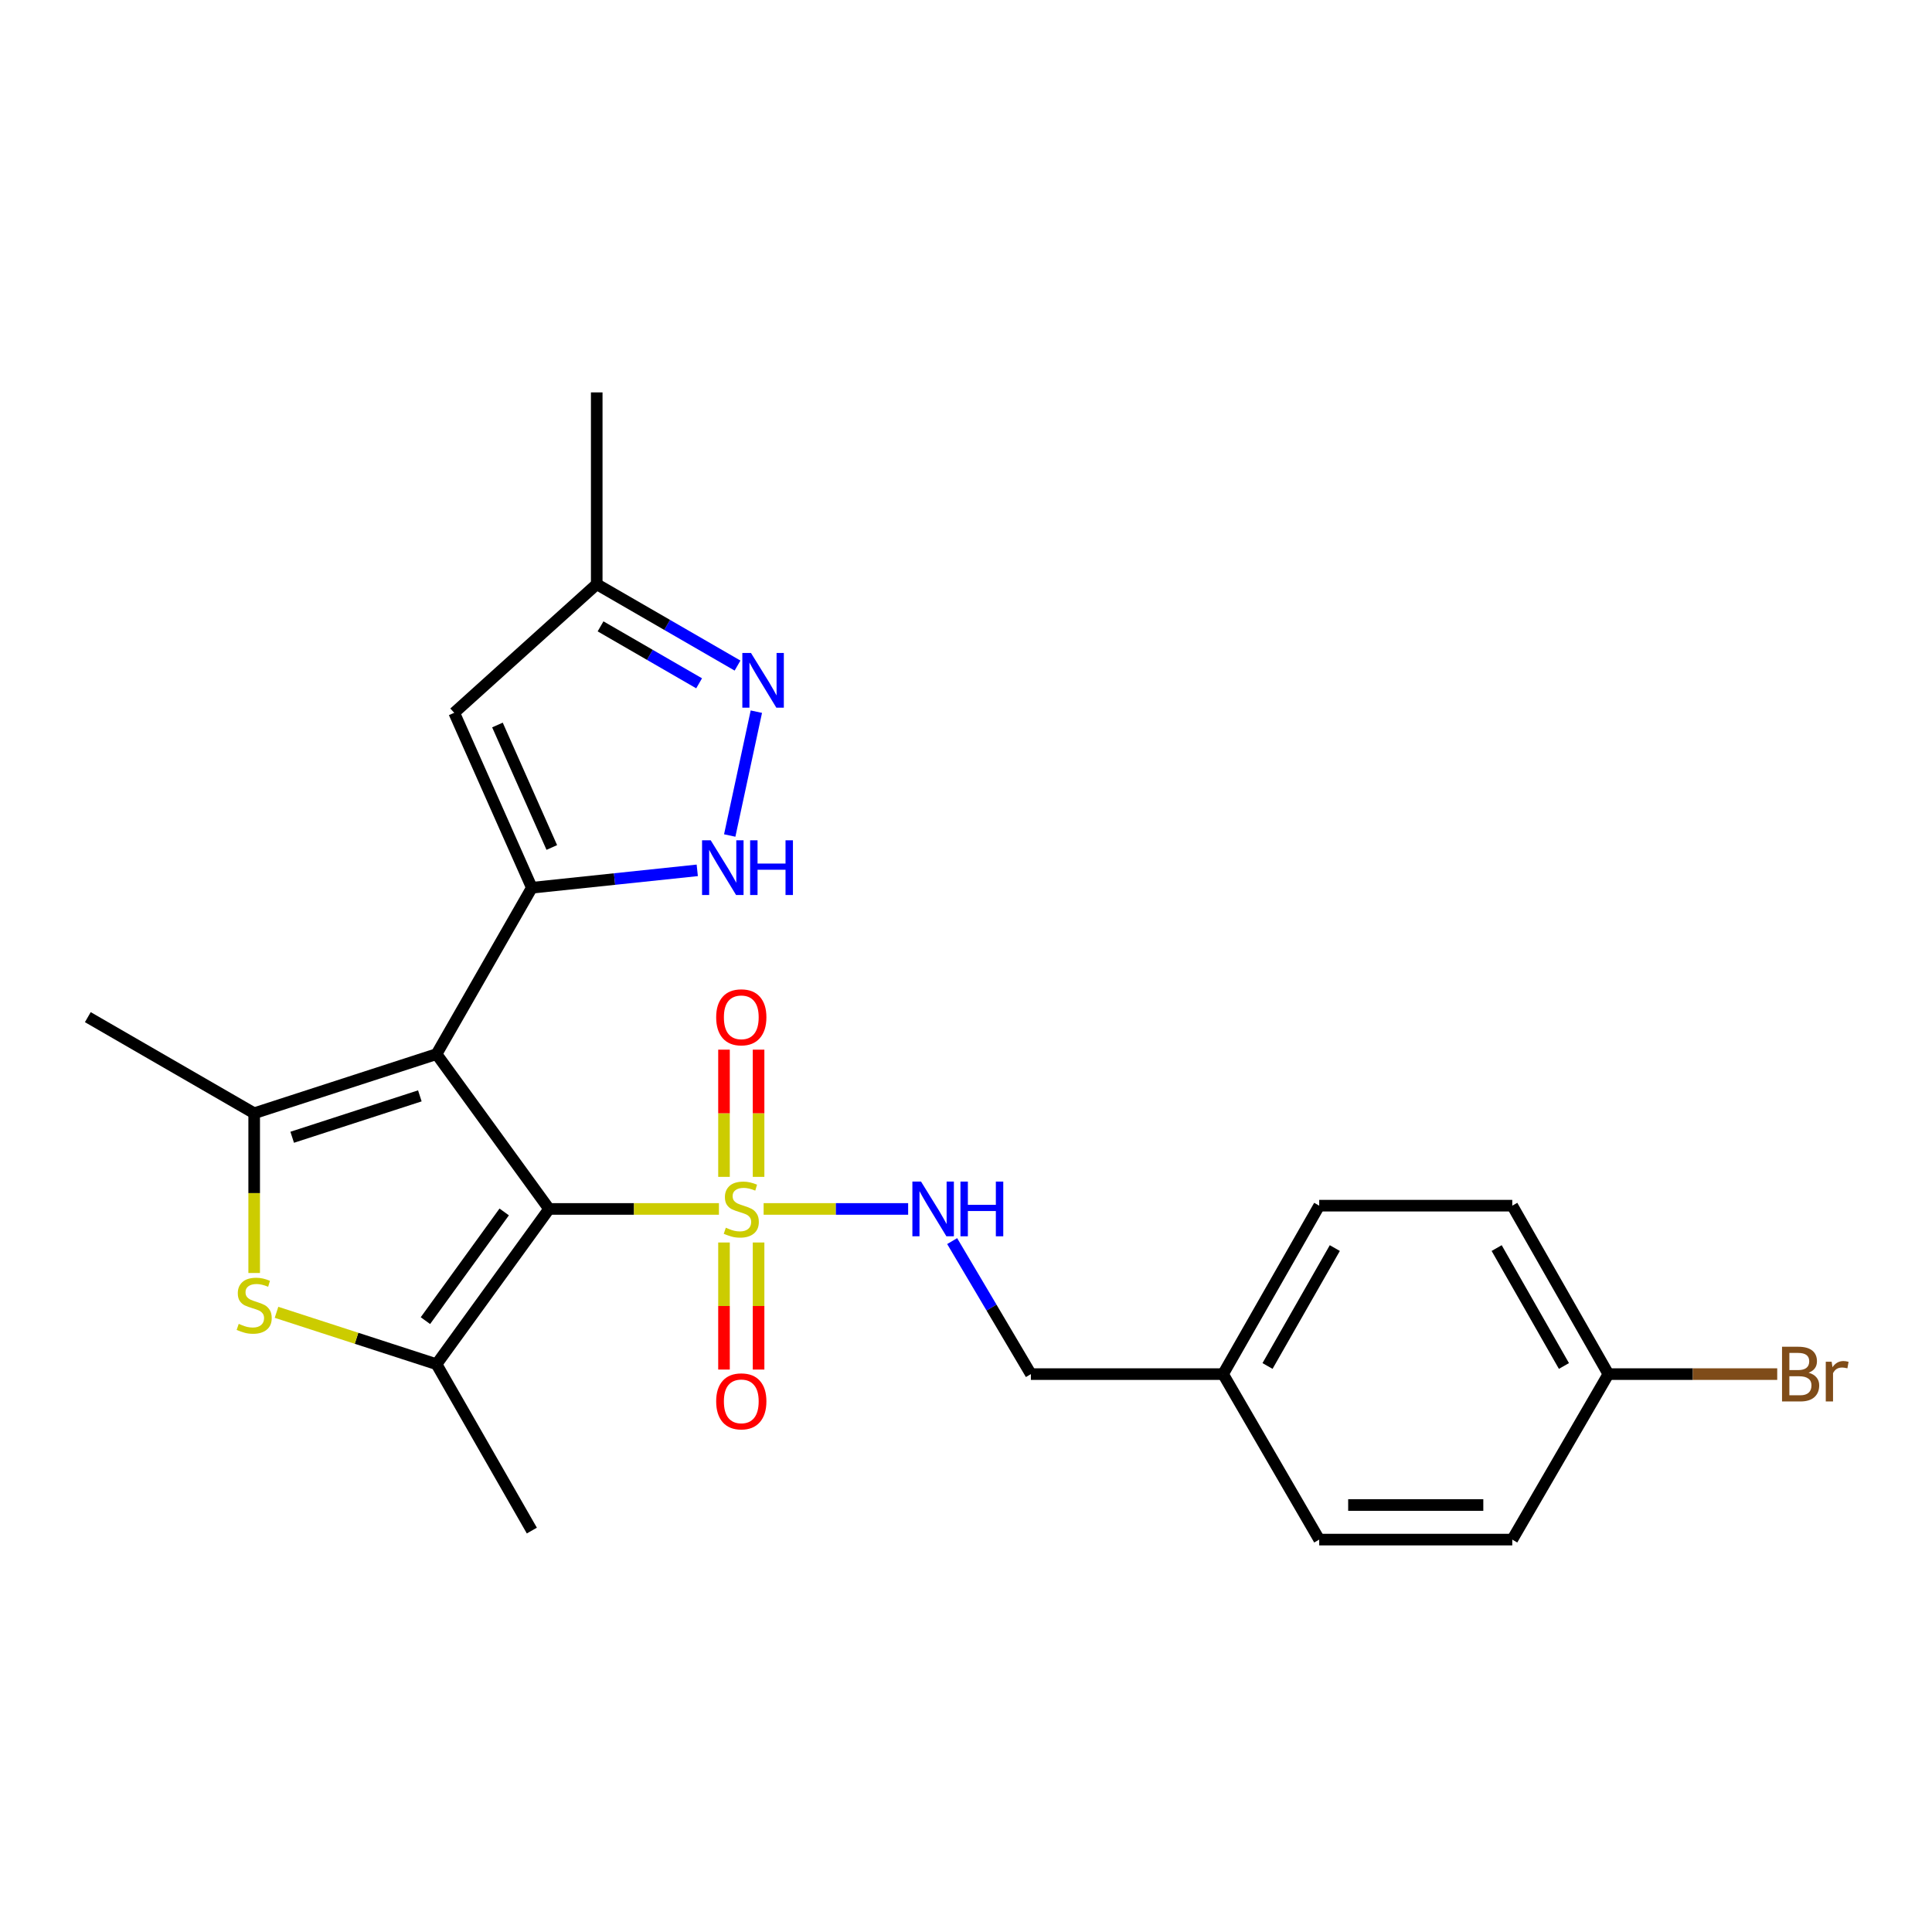 <?xml version='1.0' encoding='iso-8859-1'?>
<svg version='1.1' baseProfile='full'
              xmlns='http://www.w3.org/2000/svg'
                      xmlns:rdkit='http://www.rdkit.org/xml'
                      xmlns:xlink='http://www.w3.org/1999/xlink'
                  xml:space='preserve'
width='1000px' height='1000px' viewBox='0 0 1000 1000'>
<!-- END OF HEADER -->
<rect style='opacity:1.0;fill:#FFFFFF;stroke:none' width='1000' height='1000' x='0' y='0'> </rect>
<path class='bond-0' d='M 284.2,625.745 L 225.95,545.604' style='fill:none;fill-rule:evenodd;stroke:#000000;stroke-width:6px;stroke-linecap:butt;stroke-linejoin:miter;stroke-opacity:1' />
<path class='bond-1' d='M 284.2,625.745 L 328.161,625.745' style='fill:none;fill-rule:evenodd;stroke:#000000;stroke-width:6px;stroke-linecap:butt;stroke-linejoin:miter;stroke-opacity:1' />
<path class='bond-1' d='M 328.161,625.745 L 372.121,625.745' style='fill:none;fill-rule:evenodd;stroke:#CCCC00;stroke-width:6px;stroke-linecap:butt;stroke-linejoin:miter;stroke-opacity:1' />
<path class='bond-3' d='M 284.2,625.745 L 225.95,706.116' style='fill:none;fill-rule:evenodd;stroke:#000000;stroke-width:6px;stroke-linecap:butt;stroke-linejoin:miter;stroke-opacity:1' />
<path class='bond-3' d='M 260.972,627.299 L 220.198,683.558' style='fill:none;fill-rule:evenodd;stroke:#000000;stroke-width:6px;stroke-linecap:butt;stroke-linejoin:miter;stroke-opacity:1' />
<path class='bond-2' d='M 225.95,545.604 L 275.282,459.497' style='fill:none;fill-rule:evenodd;stroke:#000000;stroke-width:6px;stroke-linecap:butt;stroke-linejoin:miter;stroke-opacity:1' />
<path class='bond-4' d='M 225.95,545.604 L 131.562,576.215' style='fill:none;fill-rule:evenodd;stroke:#000000;stroke-width:6px;stroke-linecap:butt;stroke-linejoin:miter;stroke-opacity:1' />
<path class='bond-4' d='M 217.312,567.218 L 151.24,588.646' style='fill:none;fill-rule:evenodd;stroke:#000000;stroke-width:6px;stroke-linecap:butt;stroke-linejoin:miter;stroke-opacity:1' />
<path class='bond-9' d='M 395.251,625.745 L 432.653,625.745' style='fill:none;fill-rule:evenodd;stroke:#CCCC00;stroke-width:6px;stroke-linecap:butt;stroke-linejoin:miter;stroke-opacity:1' />
<path class='bond-9' d='M 432.653,625.745 L 470.055,625.745' style='fill:none;fill-rule:evenodd;stroke:#0000FF;stroke-width:6px;stroke-linecap:butt;stroke-linejoin:miter;stroke-opacity:1' />
<path class='bond-11' d='M 374.741,643.113 L 374.741,675.997' style='fill:none;fill-rule:evenodd;stroke:#CCCC00;stroke-width:6px;stroke-linecap:butt;stroke-linejoin:miter;stroke-opacity:1' />
<path class='bond-11' d='M 374.741,675.997 L 374.741,708.881' style='fill:none;fill-rule:evenodd;stroke:#FF0000;stroke-width:6px;stroke-linecap:butt;stroke-linejoin:miter;stroke-opacity:1' />
<path class='bond-11' d='M 392.636,643.113 L 392.636,675.997' style='fill:none;fill-rule:evenodd;stroke:#CCCC00;stroke-width:6px;stroke-linecap:butt;stroke-linejoin:miter;stroke-opacity:1' />
<path class='bond-11' d='M 392.636,675.997 L 392.636,708.881' style='fill:none;fill-rule:evenodd;stroke:#FF0000;stroke-width:6px;stroke-linecap:butt;stroke-linejoin:miter;stroke-opacity:1' />
<path class='bond-12' d='M 392.636,609.144 L 392.636,576.223' style='fill:none;fill-rule:evenodd;stroke:#CCCC00;stroke-width:6px;stroke-linecap:butt;stroke-linejoin:miter;stroke-opacity:1' />
<path class='bond-12' d='M 392.636,576.223 L 392.636,543.302' style='fill:none;fill-rule:evenodd;stroke:#FF0000;stroke-width:6px;stroke-linecap:butt;stroke-linejoin:miter;stroke-opacity:1' />
<path class='bond-12' d='M 374.741,609.144 L 374.741,576.223' style='fill:none;fill-rule:evenodd;stroke:#CCCC00;stroke-width:6px;stroke-linecap:butt;stroke-linejoin:miter;stroke-opacity:1' />
<path class='bond-12' d='M 374.741,576.223 L 374.741,543.302' style='fill:none;fill-rule:evenodd;stroke:#FF0000;stroke-width:6px;stroke-linecap:butt;stroke-linejoin:miter;stroke-opacity:1' />
<path class='bond-6' d='M 275.282,459.497 L 318.091,454.993' style='fill:none;fill-rule:evenodd;stroke:#000000;stroke-width:6px;stroke-linecap:butt;stroke-linejoin:miter;stroke-opacity:1' />
<path class='bond-6' d='M 318.091,454.993 L 360.9,450.489' style='fill:none;fill-rule:evenodd;stroke:#0000FF;stroke-width:6px;stroke-linecap:butt;stroke-linejoin:miter;stroke-opacity:1' />
<path class='bond-7' d='M 275.282,459.497 L 235.097,368.936' style='fill:none;fill-rule:evenodd;stroke:#000000;stroke-width:6px;stroke-linecap:butt;stroke-linejoin:miter;stroke-opacity:1' />
<path class='bond-7' d='M 285.611,438.654 L 257.482,375.261' style='fill:none;fill-rule:evenodd;stroke:#000000;stroke-width:6px;stroke-linecap:butt;stroke-linejoin:miter;stroke-opacity:1' />
<path class='bond-5' d='M 225.95,706.116 L 184.536,692.685' style='fill:none;fill-rule:evenodd;stroke:#000000;stroke-width:6px;stroke-linecap:butt;stroke-linejoin:miter;stroke-opacity:1' />
<path class='bond-5' d='M 184.536,692.685 L 143.122,679.254' style='fill:none;fill-rule:evenodd;stroke:#CCCC00;stroke-width:6px;stroke-linecap:butt;stroke-linejoin:miter;stroke-opacity:1' />
<path class='bond-14' d='M 225.95,706.116 L 275.282,792.223' style='fill:none;fill-rule:evenodd;stroke:#000000;stroke-width:6px;stroke-linecap:butt;stroke-linejoin:miter;stroke-opacity:1' />
<path class='bond-15' d='M 131.562,576.215 L 45.455,526.475' style='fill:none;fill-rule:evenodd;stroke:#000000;stroke-width:6px;stroke-linecap:butt;stroke-linejoin:miter;stroke-opacity:1' />
<path class='bond-24' d='M 131.562,576.215 L 131.562,617.559' style='fill:none;fill-rule:evenodd;stroke:#000000;stroke-width:6px;stroke-linecap:butt;stroke-linejoin:miter;stroke-opacity:1' />
<path class='bond-24' d='M 131.562,617.559 L 131.562,658.902' style='fill:none;fill-rule:evenodd;stroke:#CCCC00;stroke-width:6px;stroke-linecap:butt;stroke-linejoin:miter;stroke-opacity:1' />
<path class='bond-8' d='M 377.702,432.458 L 391.486,368.358' style='fill:none;fill-rule:evenodd;stroke:#0000FF;stroke-width:6px;stroke-linecap:butt;stroke-linejoin:miter;stroke-opacity:1' />
<path class='bond-10' d='M 235.097,368.936 L 308.866,302.394' style='fill:none;fill-rule:evenodd;stroke:#000000;stroke-width:6px;stroke-linecap:butt;stroke-linejoin:miter;stroke-opacity:1' />
<path class='bond-25' d='M 381.747,344.502 L 345.306,323.448' style='fill:none;fill-rule:evenodd;stroke:#0000FF;stroke-width:6px;stroke-linecap:butt;stroke-linejoin:miter;stroke-opacity:1' />
<path class='bond-25' d='M 345.306,323.448 L 308.866,302.394' style='fill:none;fill-rule:evenodd;stroke:#000000;stroke-width:6px;stroke-linecap:butt;stroke-linejoin:miter;stroke-opacity:1' />
<path class='bond-25' d='M 361.862,353.681 L 336.354,338.943' style='fill:none;fill-rule:evenodd;stroke:#0000FF;stroke-width:6px;stroke-linecap:butt;stroke-linejoin:miter;stroke-opacity:1' />
<path class='bond-25' d='M 336.354,338.943 L 310.845,324.206' style='fill:none;fill-rule:evenodd;stroke:#000000;stroke-width:6px;stroke-linecap:butt;stroke-linejoin:miter;stroke-opacity:1' />
<path class='bond-13' d='M 492.838,642.389 L 513.211,676.812' style='fill:none;fill-rule:evenodd;stroke:#0000FF;stroke-width:6px;stroke-linecap:butt;stroke-linejoin:miter;stroke-opacity:1' />
<path class='bond-13' d='M 513.211,676.812 L 533.583,711.236' style='fill:none;fill-rule:evenodd;stroke:#000000;stroke-width:6px;stroke-linecap:butt;stroke-linejoin:miter;stroke-opacity:1' />
<path class='bond-23' d='M 308.866,302.394 L 308.866,203.104' style='fill:none;fill-rule:evenodd;stroke:#000000;stroke-width:6px;stroke-linecap:butt;stroke-linejoin:miter;stroke-opacity:1' />
<path class='bond-17' d='M 533.583,711.236 L 633.062,711.236' style='fill:none;fill-rule:evenodd;stroke:#000000;stroke-width:6px;stroke-linecap:butt;stroke-linejoin:miter;stroke-opacity:1' />
<path class='bond-16' d='M 832.497,711.236 L 782.747,624.055' style='fill:none;fill-rule:evenodd;stroke:#000000;stroke-width:6px;stroke-linecap:butt;stroke-linejoin:miter;stroke-opacity:1' />
<path class='bond-16' d='M 809.491,707.028 L 774.667,646.002' style='fill:none;fill-rule:evenodd;stroke:#000000;stroke-width:6px;stroke-linecap:butt;stroke-linejoin:miter;stroke-opacity:1' />
<path class='bond-18' d='M 832.497,711.236 L 876.192,711.236' style='fill:none;fill-rule:evenodd;stroke:#000000;stroke-width:6px;stroke-linecap:butt;stroke-linejoin:miter;stroke-opacity:1' />
<path class='bond-18' d='M 876.192,711.236 L 919.888,711.236' style='fill:none;fill-rule:evenodd;stroke:#7F4C19;stroke-width:6px;stroke-linecap:butt;stroke-linejoin:miter;stroke-opacity:1' />
<path class='bond-26' d='M 832.497,711.236 L 782.747,796.896' style='fill:none;fill-rule:evenodd;stroke:#000000;stroke-width:6px;stroke-linecap:butt;stroke-linejoin:miter;stroke-opacity:1' />
<path class='bond-21' d='M 633.062,711.236 L 682.821,796.896' style='fill:none;fill-rule:evenodd;stroke:#000000;stroke-width:6px;stroke-linecap:butt;stroke-linejoin:miter;stroke-opacity:1' />
<path class='bond-22' d='M 633.062,711.236 L 682.821,624.055' style='fill:none;fill-rule:evenodd;stroke:#000000;stroke-width:6px;stroke-linecap:butt;stroke-linejoin:miter;stroke-opacity:1' />
<path class='bond-22' d='M 656.068,707.03 L 690.899,646.003' style='fill:none;fill-rule:evenodd;stroke:#000000;stroke-width:6px;stroke-linecap:butt;stroke-linejoin:miter;stroke-opacity:1' />
<path class='bond-19' d='M 782.747,796.896 L 682.821,796.896' style='fill:none;fill-rule:evenodd;stroke:#000000;stroke-width:6px;stroke-linecap:butt;stroke-linejoin:miter;stroke-opacity:1' />
<path class='bond-19' d='M 767.758,779 L 697.81,779' style='fill:none;fill-rule:evenodd;stroke:#000000;stroke-width:6px;stroke-linecap:butt;stroke-linejoin:miter;stroke-opacity:1' />
<path class='bond-20' d='M 782.747,624.055 L 682.821,624.055' style='fill:none;fill-rule:evenodd;stroke:#000000;stroke-width:6px;stroke-linecap:butt;stroke-linejoin:miter;stroke-opacity:1' />
<path  class='atom-2' d='M 375.689 635.465
Q 376.009 635.585, 377.329 636.145
Q 378.649 636.705, 380.089 637.065
Q 381.569 637.385, 383.009 637.385
Q 385.689 637.385, 387.249 636.105
Q 388.809 634.785, 388.809 632.505
Q 388.809 630.945, 388.009 629.985
Q 387.249 629.025, 386.049 628.505
Q 384.849 627.985, 382.849 627.385
Q 380.329 626.625, 378.809 625.905
Q 377.329 625.185, 376.249 623.665
Q 375.209 622.145, 375.209 619.585
Q 375.209 616.025, 377.609 613.825
Q 380.049 611.625, 384.849 611.625
Q 388.129 611.625, 391.849 613.185
L 390.929 616.265
Q 387.529 614.865, 384.969 614.865
Q 382.209 614.865, 380.689 616.025
Q 379.169 617.145, 379.209 619.105
Q 379.209 620.625, 379.969 621.545
Q 380.769 622.465, 381.889 622.985
Q 383.049 623.505, 384.969 624.105
Q 387.529 624.905, 389.049 625.705
Q 390.569 626.505, 391.649 628.145
Q 392.769 629.745, 392.769 632.505
Q 392.769 636.425, 390.129 638.545
Q 387.529 640.625, 383.169 640.625
Q 380.649 640.625, 378.729 640.065
Q 376.849 639.545, 374.609 638.625
L 375.689 635.465
' fill='#CCCC00'/>
<path  class='atom-6' d='M 123.562 685.225
Q 123.882 685.345, 125.202 685.905
Q 126.522 686.465, 127.962 686.825
Q 129.442 687.145, 130.882 687.145
Q 133.562 687.145, 135.122 685.865
Q 136.682 684.545, 136.682 682.265
Q 136.682 680.705, 135.882 679.745
Q 135.122 678.785, 133.922 678.265
Q 132.722 677.745, 130.722 677.145
Q 128.202 676.385, 126.682 675.665
Q 125.202 674.945, 124.122 673.425
Q 123.082 671.905, 123.082 669.345
Q 123.082 665.785, 125.482 663.585
Q 127.922 661.385, 132.722 661.385
Q 136.002 661.385, 139.722 662.945
L 138.802 666.025
Q 135.402 664.625, 132.842 664.625
Q 130.082 664.625, 128.562 665.785
Q 127.042 666.905, 127.082 668.865
Q 127.082 670.385, 127.842 671.305
Q 128.642 672.225, 129.762 672.745
Q 130.922 673.265, 132.842 673.865
Q 135.402 674.665, 136.922 675.465
Q 138.442 676.265, 139.522 677.905
Q 140.642 679.505, 140.642 682.265
Q 140.642 686.185, 138.002 688.305
Q 135.402 690.385, 131.042 690.385
Q 128.522 690.385, 126.602 689.825
Q 124.722 689.305, 122.482 688.385
L 123.562 685.225
' fill='#CCCC00'/>
<path  class='atom-7' d='M 367.864 434.937
L 377.144 449.937
Q 378.064 451.417, 379.544 454.097
Q 381.024 456.777, 381.104 456.937
L 381.104 434.937
L 384.864 434.937
L 384.864 463.257
L 380.984 463.257
L 371.024 446.857
Q 369.864 444.937, 368.624 442.737
Q 367.424 440.537, 367.064 439.857
L 367.064 463.257
L 363.384 463.257
L 363.384 434.937
L 367.864 434.937
' fill='#0000FF'/>
<path  class='atom-7' d='M 388.264 434.937
L 392.104 434.937
L 392.104 446.977
L 406.584 446.977
L 406.584 434.937
L 410.424 434.937
L 410.424 463.257
L 406.584 463.257
L 406.584 450.177
L 392.104 450.177
L 392.104 463.257
L 388.264 463.257
L 388.264 434.937
' fill='#0000FF'/>
<path  class='atom-9' d='M 388.713 337.984
L 397.993 352.984
Q 398.913 354.464, 400.393 357.144
Q 401.873 359.824, 401.953 359.984
L 401.953 337.984
L 405.713 337.984
L 405.713 366.304
L 401.833 366.304
L 391.873 349.904
Q 390.713 347.984, 389.473 345.784
Q 388.273 343.584, 387.913 342.904
L 387.913 366.304
L 384.233 366.304
L 384.233 337.984
L 388.713 337.984
' fill='#0000FF'/>
<path  class='atom-10' d='M 476.728 611.585
L 486.008 626.585
Q 486.928 628.065, 488.408 630.745
Q 489.888 633.425, 489.968 633.585
L 489.968 611.585
L 493.728 611.585
L 493.728 639.905
L 489.848 639.905
L 479.888 623.505
Q 478.728 621.585, 477.488 619.385
Q 476.288 617.185, 475.928 616.505
L 475.928 639.905
L 472.248 639.905
L 472.248 611.585
L 476.728 611.585
' fill='#0000FF'/>
<path  class='atom-10' d='M 497.128 611.585
L 500.968 611.585
L 500.968 623.625
L 515.448 623.625
L 515.448 611.585
L 519.288 611.585
L 519.288 639.905
L 515.448 639.905
L 515.448 626.825
L 500.968 626.825
L 500.968 639.905
L 497.128 639.905
L 497.128 611.585
' fill='#0000FF'/>
<path  class='atom-12' d='M 370.689 725.334
Q 370.689 718.534, 374.049 714.734
Q 377.409 710.934, 383.689 710.934
Q 389.969 710.934, 393.329 714.734
Q 396.689 718.534, 396.689 725.334
Q 396.689 732.214, 393.289 736.134
Q 389.889 740.014, 383.689 740.014
Q 377.449 740.014, 374.049 736.134
Q 370.689 732.254, 370.689 725.334
M 383.689 736.814
Q 388.009 736.814, 390.329 733.934
Q 392.689 731.014, 392.689 725.334
Q 392.689 719.774, 390.329 716.974
Q 388.009 714.134, 383.689 714.134
Q 379.369 714.134, 377.009 716.934
Q 374.689 719.734, 374.689 725.334
Q 374.689 731.054, 377.009 733.934
Q 379.369 736.814, 383.689 736.814
' fill='#FF0000'/>
<path  class='atom-13' d='M 370.689 526.555
Q 370.689 519.755, 374.049 515.955
Q 377.409 512.155, 383.689 512.155
Q 389.969 512.155, 393.329 515.955
Q 396.689 519.755, 396.689 526.555
Q 396.689 533.435, 393.289 537.355
Q 389.889 541.235, 383.689 541.235
Q 377.449 541.235, 374.049 537.355
Q 370.689 533.475, 370.689 526.555
M 383.689 538.035
Q 388.009 538.035, 390.329 535.155
Q 392.689 532.235, 392.689 526.555
Q 392.689 520.995, 390.329 518.195
Q 388.009 515.355, 383.689 515.355
Q 379.369 515.355, 377.009 518.155
Q 374.689 520.955, 374.689 526.555
Q 374.689 532.275, 377.009 535.155
Q 379.369 538.035, 383.689 538.035
' fill='#FF0000'/>
<path  class='atom-19' d='M 936.135 710.516
Q 938.855 711.276, 940.215 712.956
Q 941.615 714.596, 941.615 717.036
Q 941.615 720.956, 939.095 723.196
Q 936.615 725.396, 931.895 725.396
L 922.375 725.396
L 922.375 697.076
L 930.735 697.076
Q 935.575 697.076, 938.015 699.036
Q 940.455 700.996, 940.455 704.596
Q 940.455 708.876, 936.135 710.516
M 926.175 700.276
L 926.175 709.156
L 930.735 709.156
Q 933.535 709.156, 934.975 708.036
Q 936.455 706.876, 936.455 704.596
Q 936.455 700.276, 930.735 700.276
L 926.175 700.276
M 931.895 722.196
Q 934.655 722.196, 936.135 720.876
Q 937.615 719.556, 937.615 717.036
Q 937.615 714.716, 935.975 713.556
Q 934.375 712.356, 931.295 712.356
L 926.175 712.356
L 926.175 722.196
L 931.895 722.196
' fill='#7F4C19'/>
<path  class='atom-19' d='M 948.055 704.836
L 948.495 707.676
Q 950.655 704.476, 954.175 704.476
Q 955.295 704.476, 956.815 704.876
L 956.215 708.236
Q 954.495 707.836, 953.535 707.836
Q 951.855 707.836, 950.735 708.516
Q 949.655 709.156, 948.775 710.716
L 948.775 725.396
L 945.015 725.396
L 945.015 704.836
L 948.055 704.836
' fill='#7F4C19'/>
</svg>
